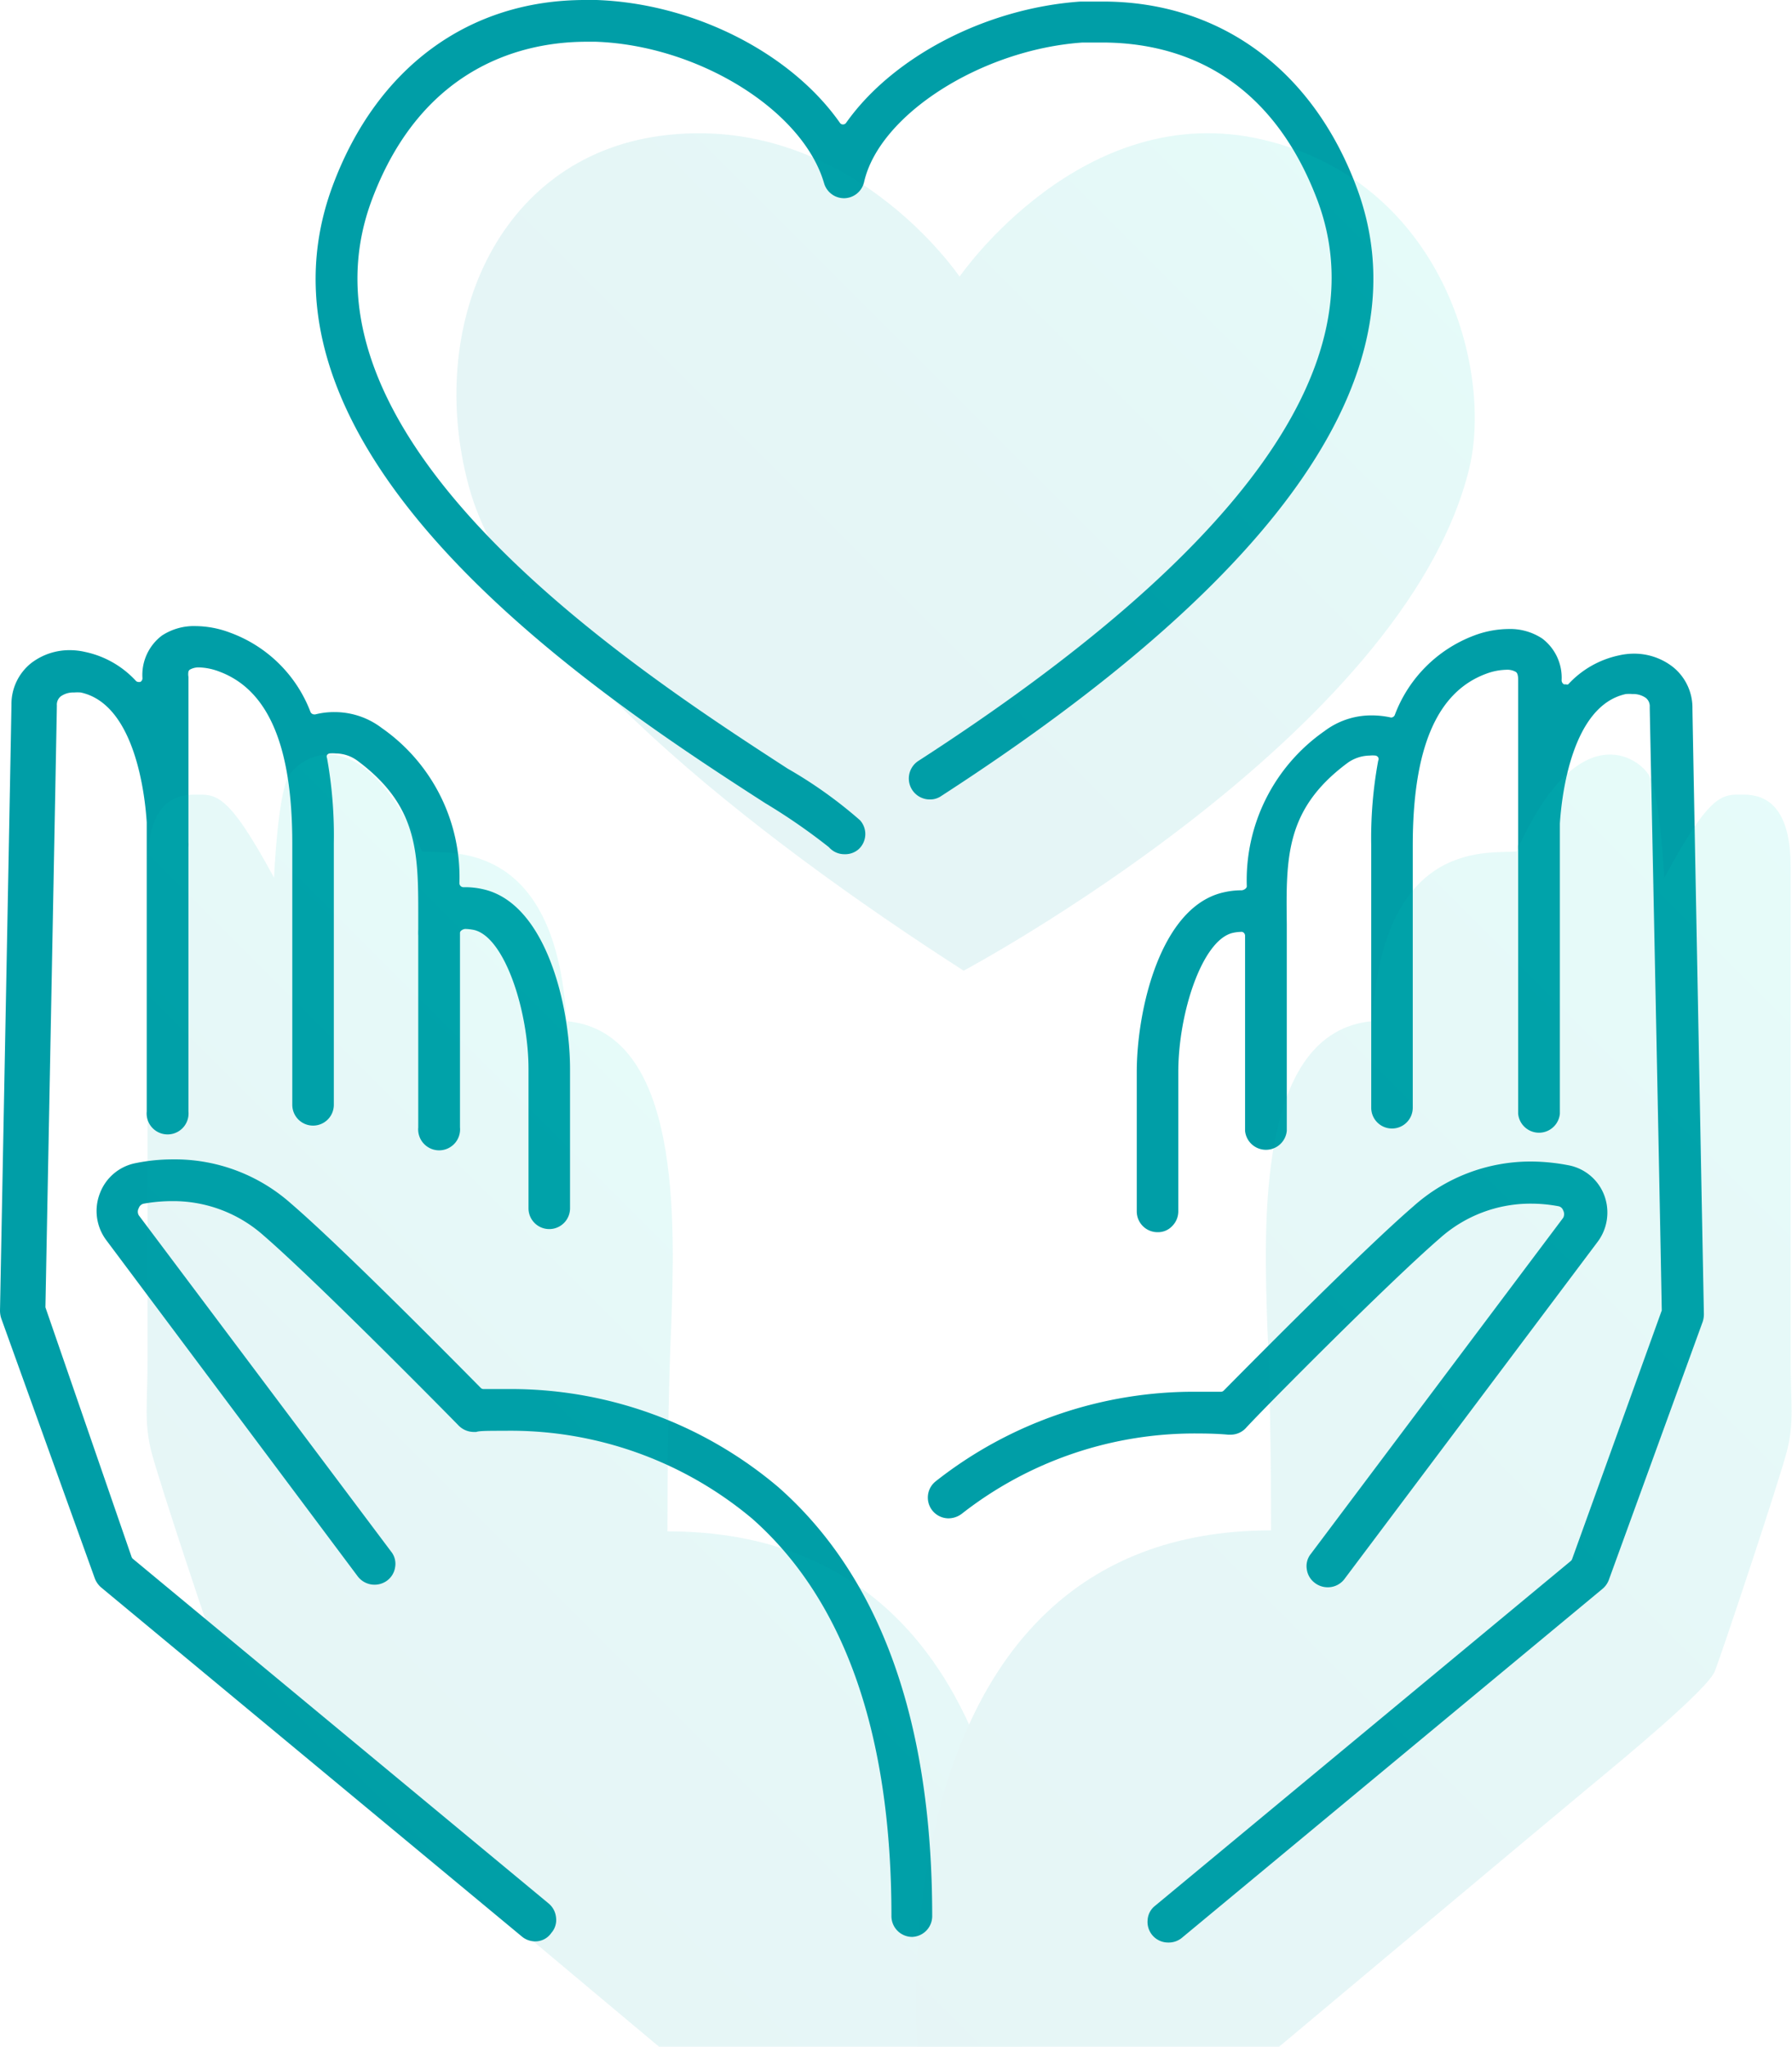 <svg xmlns="http://www.w3.org/2000/svg" xmlns:xlink="http://www.w3.org/1999/xlink" width="92.33" height="105.43" viewBox="0 0 92.33 105.43">
  <defs>
    <style>
      .cls-1 {
        isolation: isolate;
      }

      .cls-2 {
        fill: #009ea7;
      }

      .cls-3, .cls-4 {
        mix-blend-mode: multiply;
        opacity: 0.1;
      }

      .cls-3 {
        fill: url(#新規グラデーションスウォッチ_1);
      }

      .cls-5 {
        fill: url(#新規グラデーションスウォッチ_1-2);
      }

      .cls-6 {
        fill: url(#新規グラデーションスウォッチ_1-3);
      }
    </style>
    <linearGradient id="新規グラデーションスウォッチ_1" data-name="新規グラデーションスウォッチ 1" x1="33.29" y1="37.71" x2="65.91" y2="5.09" gradientUnits="userSpaceOnUse">
      <stop offset="0" stop-color="#009ea7"/>
      <stop offset="0.25" stop-color="#00a2a9"/>
      <stop offset="0.51" stop-color="#00afb0"/>
      <stop offset="0.77" stop-color="#00c3bb"/>
      <stop offset="1" stop-color="#00dcc8"/>
    </linearGradient>
    <linearGradient id="新規グラデーションスウォッチ_1-2" x1="14.61" y1="89.39" x2="42.63" y2="61.37" xlink:href="#新規グラデーションスウォッチ_1"/>
    <linearGradient id="新規グラデーションスウォッチ_1-3" x1="44.23" y1="102.41" x2="98.29" y2="48.35" xlink:href="#新規グラデーションスウォッチ_1"/>
  </defs>
  <g class="cls-1">
    <g id="レイヤー_2" data-name="レイヤー 2">
      <g id="文字">
        <g>
          <g>
            <path class="cls-2" d="M43.51,44a1.05,1.05,0,0,1-.8-.36,31.13,31.13,0,0,0-3.3-2.28C31.19,36.06,11.94,23.56,17.14,9.57c2.26-6.08,7-9.57,13-9.57h.6c5,.18,10,2.72,12.53,6.32a.19.19,0,0,0,.16.09h0a.2.2,0,0,0,.17-.09C46,2.93,50.79.42,55.67.08c.39,0,.77,0,1.15,0,6,0,10.78,3.47,13.06,9.52C73.43,19,66.24,29.52,48.5,41a1,1,0,0,1-.58.18,1.08,1.08,0,0,1-.58-2C64.11,28.34,71,18.63,67.88,10.32c-2.54-6.72-7.44-8.13-11.1-8.13q-.51,0-1,0c-5.21.36-10.48,3.72-11.26,7.19a1.07,1.07,0,0,1-1,.83h0a1.07,1.07,0,0,1-1.06-.77C41.37,5.69,36,2.34,30.7,2.15h-.48c-3,0-8.42,1.06-11.07,8.17C14.55,22.7,32.79,34.54,40.58,39.59a23,23,0,0,1,3.73,2.66,1.06,1.06,0,0,1-.09,1.51A1.05,1.05,0,0,1,43.51,44Z"/>
            <path class="cls-2" d="M27.59,100a1.07,1.07,0,0,1-.69-.24l-21.7-18a1.16,1.16,0,0,1-.32-.47L.06,67.9A1.32,1.32,0,0,1,0,67.51S.59,36.67.59,36.3a2.7,2.7,0,0,1,1-2.13,3.23,3.23,0,0,1,2-.68,3.48,3.48,0,0,1,.79.09A4.94,4.94,0,0,1,7,35.07a.2.2,0,0,0,.14.06h.08a.21.21,0,0,0,.12-.19,2.54,2.54,0,0,1,1-2.2,3,3,0,0,1,1.73-.49,5.14,5.14,0,0,1,1.79.34A7,7,0,0,1,16,36.68a.22.22,0,0,0,.19.12h.05a3.91,3.91,0,0,1,1-.12,4,4,0,0,1,2.43.82,9.36,9.36,0,0,1,4,8,.21.21,0,0,0,.2.2h0a4.07,4.07,0,0,1,1,.1c3.28.71,4.5,6.06,4.5,9.26l0,7.18a1.07,1.07,0,1,1-2.14,0l0-7.17c0-3-1.23-6.82-2.82-7.17a2.47,2.47,0,0,0-.43-.05c-.11,0-.28.09-.28.2v.55c0,.05,0,.1,0,.15v9.32a1.08,1.08,0,1,1-2.15,0V48.2a3.25,3.25,0,0,1,0-.33v-.4c0-3.42.07-5.89-3.1-8.26a1.91,1.91,0,0,0-1.15-.4,1.58,1.58,0,0,0-.32,0,.2.2,0,0,0-.13.08.18.18,0,0,0,0,.16,22.41,22.41,0,0,1,.35,4.36v13.5a1.07,1.07,0,0,1-2.14,0V43.44c0-5-1.23-7.91-3.77-8.85a3.15,3.15,0,0,0-1-.21.92.92,0,0,0-.52.12.24.24,0,0,0-.06.09.79.79,0,0,0,0,.28v7.35c0,.4,0,.78,0,1.16a1.94,1.94,0,0,1,0,.24V57.25a1.08,1.08,0,1,1-2.15,0V42.36c-.09-1.43-.61-6.09-3.4-6.69a2,2,0,0,0-.34,0,1.11,1.11,0,0,0-.69.2.55.55,0,0,0-.2.47c0,.25-.53,27.86-.59,31L6.78,80.2a.24.24,0,0,0,.06.09L28.27,98.05a1.07,1.07,0,0,1,.38.73,1,1,0,0,1-.24.78A1,1,0,0,1,27.59,100Z"/>
            <path class="cls-2" d="M47,99.77a1.07,1.07,0,0,1-1.07-1.08c0-9.36-2.41-16.25-7.17-20.46A19.37,19.37,0,0,0,26,73.7c-.8,0-1.32,0-1.46.06h-.13a1.1,1.1,0,0,1-.77-.32c-.3-.31-7.25-7.37-10.06-9.8A7,7,0,0,0,8.9,61.87,8.44,8.44,0,0,0,7.41,62a.34.34,0,0,0-.26.23.37.37,0,0,0,0,.37l13,17.32a1,1,0,0,1,.21.79,1.05,1.05,0,0,1-.42.71,1.09,1.09,0,0,1-1.5-.21L5.49,63.9a2.51,2.51,0,0,1-.34-2.44A2.47,2.47,0,0,1,7,59.91a9.59,9.59,0,0,1,1.91-.19A9,9,0,0,1,15,62c2.56,2.2,8.12,7.82,9.77,9.49a.2.2,0,0,0,.14.06h0c.31,0,.72,0,1.2,0a21.33,21.33,0,0,1,14,5.06c5.26,4.64,7.92,12.07,7.92,22.09A1.07,1.07,0,0,1,47,99.77Z"/>
            <path class="cls-2" d="M60.19,100.06a1.06,1.06,0,0,1-1.06-1.17,1,1,0,0,1,.38-.72L80.94,80.4a.24.24,0,0,0,.06-.09L85.62,67.5C85.5,60.66,85,36.65,85,36.42a.55.55,0,0,0-.2-.47,1.13,1.13,0,0,0-.69-.2,2,2,0,0,0-.34,0c-2.79.6-3.31,5.25-3.4,6.67V57.37a1.08,1.08,0,0,1-2.15,0V43.78a1.89,1.89,0,0,1,0-.29c0-.38,0-.77,0-1.16V35c0-.31-.09-.37-.12-.39a.88.88,0,0,0-.49-.11,3.15,3.15,0,0,0-1.05.21c-2.53.94-3.77,3.83-3.77,8.85v13.5a1.07,1.07,0,1,1-2.14,0V43.55a21.94,21.94,0,0,1,.36-4.37A.17.17,0,0,0,71,39a.2.2,0,0,0-.13-.08,1.45,1.45,0,0,0-.3,0,2,2,0,0,0-1.17.4c-3.17,2.37-3.14,4.85-3.1,8.27V48c0,.12,0,.23,0,.35v9.9a1.08,1.08,0,0,1-2.15,0v-9.3c0-.08,0-.13,0-.18v-.55A.21.21,0,0,0,64,48h0a2.19,2.19,0,0,0-.47.05c-1.59.35-2.82,4.14-2.82,7.17l0,7.17a1.07,1.07,0,0,1-.31.76,1,1,0,0,1-.76.32,1.07,1.07,0,0,1-1.07-1.07l0-7.18c0-3.2,1.22-8.55,4.5-9.26a4,4,0,0,1,.89-.1c.11,0,.27-.09.28-.2a9.36,9.36,0,0,1,4-8,4,4,0,0,1,2.43-.81,4.6,4.6,0,0,1,1,.11h0a.21.21,0,0,0,.19-.12,7,7,0,0,1,4.08-4.1,5.14,5.14,0,0,1,1.79-.34,3,3,0,0,1,1.73.49,2.53,2.53,0,0,1,1,2.15.24.24,0,0,0,.12.21l.11,0a.15.15,0,0,0,.11,0,4.94,4.94,0,0,1,2.61-1.49,3.48,3.48,0,0,1,.79-.09,3.24,3.24,0,0,1,2,.69,2.69,2.69,0,0,1,1,2.13c0,.34.59,31.2.59,31.2a1.27,1.27,0,0,1-.06.39L82.9,81.36a1.1,1.1,0,0,1-.32.47l-21.7,18A1.07,1.07,0,0,1,60.19,100.06Z"/>
            <path class="cls-2" d="M68.39,81.76a1.08,1.08,0,0,1-.64-.22,1.05,1.05,0,0,1-.42-.71,1,1,0,0,1,.21-.79l13-17.31a.4.4,0,0,0,0-.38.32.32,0,0,0-.26-.22A7.61,7.61,0,0,0,78.88,62a7,7,0,0,0-4.69,1.78c-2.73,2.36-9.3,9-10,9.78a1.07,1.07,0,0,1-.78.34h-.14s-.55-.06-1.47-.06a19.45,19.45,0,0,0-12.24,4.13,1.15,1.15,0,0,1-.68.24,1.07,1.07,0,0,1-.68-1.9,21.48,21.48,0,0,1,13.52-4.62c.48,0,.88,0,1.19,0h0a.2.2,0,0,0,.14-.06c1.65-1.67,7.23-7.3,9.77-9.49a9.06,9.06,0,0,1,6.07-2.31,10.39,10.39,0,0,1,1.91.19,2.46,2.46,0,0,1,1.86,1.56A2.52,2.52,0,0,1,82.29,64l-13,17.31A1.07,1.07,0,0,1,68.39,81.76Z"/>
          </g>
          <path class="cls-3" d="M49.65,50c-11-7.07-23.26-16.74-25.49-24.93S25.56,8.16,34,7c9.68-1.31,15.44,7.25,15.44,7.25S55.79,5,65.09,7.2,76.92,19.09,75.7,24.13C72.35,37.9,49.65,50,49.65,50Z"/>
          <g class="cls-4">
            <path class="cls-5" d="M34.58,68.41c.19-5.39.56-15.25-5.39-15.81-.56-9.68-6.33-8.56-7.45-8.75C18.58,36.78,15.42,39,14.86,40s-.74,5.21-.74,5.21c-2.42-4.47-3-4.28-4.1-4.28S7.6,41.43,7.6,44.6V70.09c0,2.23-.18,3.16.19,4.65s3.35,10.42,3.72,11.35,4.65,4.46,6.51,6,16,13.39,16,13.39H52.63s2.23-26.6-18.24-26.6C34.39,72,34.58,68.41,34.58,68.41Z"/>
            <path class="cls-6" d="M65.3,68.41c-.18-5.39-.56-15.25,5.4-15.81.56-9.68,6.32-8.56,7.44-8.75C81.3,36.78,84.47,39,85,40s.75,5.21.75,5.21c2.42-4.47,3-4.28,4.09-4.28s2.42.55,2.42,3.72V70.09c0,2.23.19,3.16-.19,4.65s-3.35,10.42-3.72,11.35-4.65,4.46-6.51,6-16,13.39-16,13.39H47.26S45,78.83,65.49,78.83C65.49,72,65.3,68.41,65.3,68.41Z"/>
          </g>
        </g>
      </g>
    </g>
  </g>
</svg>
